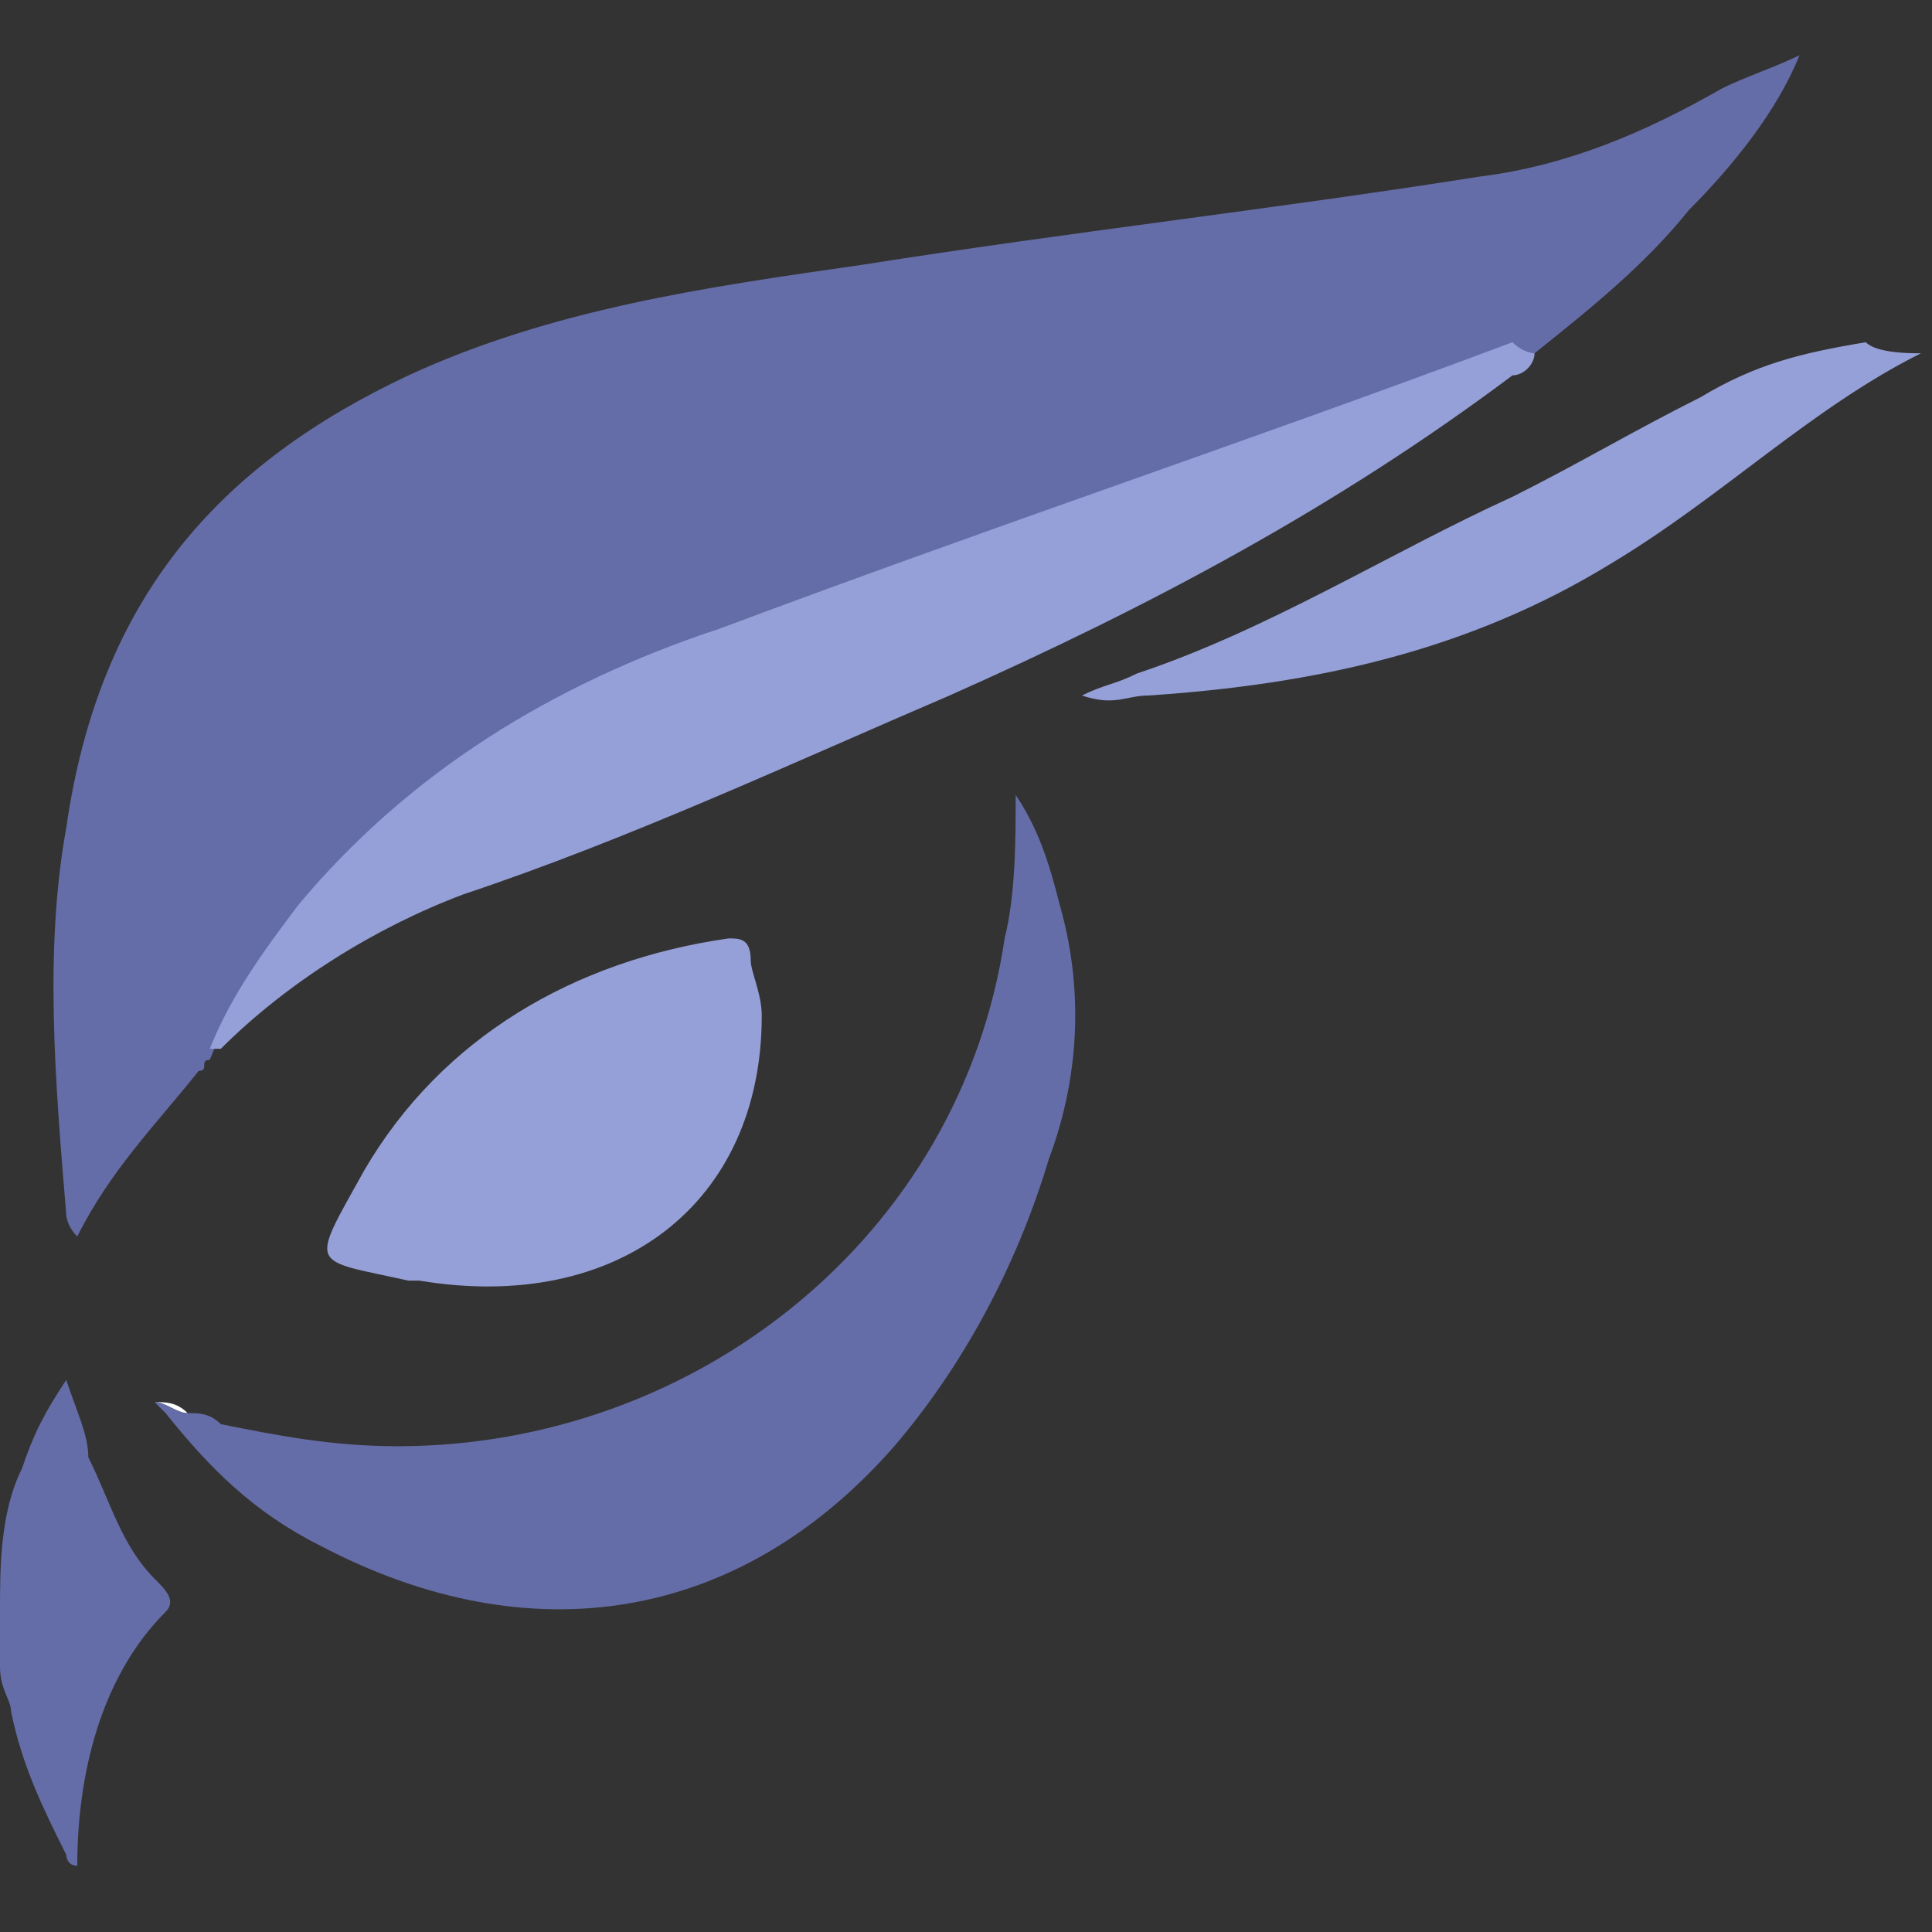<?xml version="1.0" encoding="utf-8"?>
<!-- Generator: Adobe Illustrator 26.4.1, SVG Export Plug-In . SVG Version: 6.00 Build 0)  -->
<svg version="1.1" id="Layer_1" xmlns="http://www.w3.org/2000/svg" xmlns:xlink="http://www.w3.org/1999/xlink" x="0px" y="0px"
	 viewBox="0 0 17.5 17.5" style="enable-background:new 0 0 17.5 17.5;" xml:space="preserve">
<rect x="0" y="0" width="17.5" height="17.5" fill="#333333" stroke="none"/>
<style type="text/css">
	.st0{fill:#B543FC;}
	.st1{fill:#FFFFFF;}
	.st2{fill-rule:evenodd;clip-rule:evenodd;fill:#F0B90B;}
	.st3{fill-rule:evenodd;clip-rule:evenodd;fill:#FFFFFF;}
	.st4{fill-rule:evenodd;clip-rule:evenodd;fill:#656DA8;}
	.st5{fill-rule:evenodd;clip-rule:evenodd;fill:#F3FBFF;}
	.st6{fill:#656DA8;}
	.st7{fill:none;}
	.st8{fill:#0B70FE;}
	.st9{fill:#00004F;}
	.st10{fill:#FCFCFC;}
	.st11{fill:#0079FE;}
	.st12{fill:#FEFEFE;}
	.st13{fill:#E7E7F1;}
	.st14{fill:#007AFE;}
	.st15{fill:#7DBAFE;}
	.st16{fill:#FE699E;}
	.st17{fill:#E7609A;}
	.st18{fill:#7CBAFE;}
	.st19{fill:#5F9FED;}
	.st20{fill:#56A1F6;}
	.st21{fill:#5999E8;}
	.st22{fill:#5B91DC;}
	.st23{fill:#FE4892;}
	.st24{fill:#E7428F;}
	.st25{fill:#FDFDFE;}
	.st26{fill:#95A0D8;}
	.st27{fill:#2B61D1;}
	.st28{fill:#0046CA;}
	.st29{fill-rule:evenodd;clip-rule:evenodd;fill:#F157B2;}
	.st30{fill:#ED1C24;}
	.st31{fill:#4258EA;}
	.st32{fill:#F6F6F6;}
	.st33{fill:url(#SVGID_1_);}
	.st34{fill:url(#SVGID_00000054963382855617771210000015118020733833807495_);}
	.st35{fill:#042850;}
	.st36{fill:#121122;}
	.st37{fill-rule:evenodd;clip-rule:evenodd;fill:#F2F4F8;}
	.st38{fill:#6665DD;}
	.st39{fill:#FF99A5;}
	.st40{fill:#FFE600;}
	.st41{fill-rule:evenodd;clip-rule:evenodd;fill:#B9C5ED;}
	.st42{fill:#B9C5ED;}
	.st43{fill:#E09C00;}
	.st44{fill:#9F99EE;}
	.st45{fill:#A06552;}
	.st46{fill:#84584B;}
	.st47{fill:#F4DBB3;}
	.st48{fill:#BAA48A;}
	.st49{fill:#4E3F3F;}
	.st50{fill:#E4646D;}
	.st51{fill:#4F4040;}
	.st52{fill:#5E5460;}
	.st53{fill:#5D5360;}
	.st54{fill:#504141;}
	.st55{fill:#FAFAFA;}
	.st56{fill:#505987;}
	.st57{fill:#396AF6;}
	.st58{fill:#F21616;}
	.st59{fill:#BF00A2;}
	.st60{fill:#620853;}
	.st61{fill:#9B1C2E;}
	.st62{fill:#FDFDFD;}
	.st63{fill:#C43B18;}
	.st64{fill:#040303;}
</style>
<g id="uTFANb.tif_00000147217349175764135180000001992681407031040386_">
	<g>
		<path class="st62" d="M1.4,12.7c0.1,0,0.2,0.1,0.3,0.1C1.6,12.7,1.5,12.7,1.4,12.7L1.4,12.7z"/>
		<path class="st6" d="M1.5,14.6c-0.6,0.6-0.8,1.5-0.8,2.3c-0.1,0-0.1-0.1-0.1-0.1c-0.2-0.4-0.4-0.8-0.5-1.3c0-0.1-0.1-0.2-0.1-0.4
			l0-0.5c0-0.4,0-0.9,0.2-1.3c0,0,0,0,0,0c0.1-0.3,0.2-0.5,0.4-0.8c0.1,0.3,0.2,0.5,0.2,0.7c0.2,0.4,0.3,0.8,0.6,1.1
			C1.5,14.4,1.6,14.5,1.5,14.6z"/>
		<polygon class="st63" points="1.9,9.6 1.9,9.6 1.9,9.6 		"/>
		<path class="st6" d="M16.3,0.5c-0.2,0.5-0.6,1-1,1.4c-0.4,0.5-0.9,0.9-1.4,1.3c-0.1,0-0.1,0-0.2,0C11.3,4,8.9,4.8,6.5,5.7
			C5,6.3,3.7,7.1,2.7,8.3C2.4,8.7,2.1,9.1,1.9,9.6c-0.1,0,0,0.1-0.1,0.1c-0.4,0.5-0.8,0.9-1.1,1.5c-0.1-0.1-0.1-0.2-0.1-0.2
			c-0.1-1.2-0.2-2.4,0-3.5C0.9,5.4,2,4.2,3.7,3.4c1.3-0.6,2.7-0.8,4.1-1c1.9-0.3,3.7-0.5,5.6-0.8c0.8-0.1,1.5-0.4,2.2-0.8
			C15.8,0.7,16.1,0.6,16.3,0.5C16.3,0.5,16.3,0.5,16.3,0.5z"/>
		<polygon class="st63" points="1.4,12.7 1.4,12.7 1.4,12.7 		"/>
		<path class="st6" d="M9.5,10.5c-0.3,1-0.8,1.9-1.4,2.6c-1.4,1.6-3.3,1.9-5.2,0.9c-0.6-0.3-1-0.7-1.4-1.2c0,0-0.1-0.1-0.1-0.1v0
			c0.1,0,0.2,0.1,0.3,0.1c0.1,0,0.2,0,0.3,0.1C2.5,13,3,13.1,3.6,13.1c2.7,0,5.1-1.9,5.5-4.6c0.1-0.4,0.1-0.9,0.1-1.3
			c0.2,0.3,0.3,0.6,0.4,1C9.8,8.9,9.8,9.7,9.5,10.5z"/>
		<path class="st26" d="M13.9,3.2c0,0.1-0.1,0.2-0.2,0.2c-1.6,1.2-3.3,2.1-5.1,2.9C7.2,6.9,5.7,7.6,4.2,8.1C3.4,8.4,2.6,8.9,2,9.5
			c0,0-0.1,0-0.1,0c0,0,0,0,0,0c0,0,0,0,0,0c0.2-0.5,0.5-0.9,0.8-1.3c1-1.2,2.3-2,3.8-2.5c2.4-0.9,4.8-1.7,7.2-2.6
			C13.8,3.2,13.9,3.2,13.9,3.2z"/>
		<path class="st26" d="M6.9,9.2c0,1.7-1.3,2.7-3.1,2.4c0,0-0.1,0-0.1,0c-0.9-0.2-0.9-0.1-0.4-1c0.7-1.2,1.9-1.9,3.3-2.1
			c0.1,0,0.2,0,0.2,0.2C6.8,8.8,6.9,9,6.9,9.2z"/>
		<path class="st26" d="M17.4,3.2c-1,0.5-1.8,1.3-2.8,1.9c-1.3,0.8-2.7,1.1-4.2,1.2c-0.2,0-0.3,0.1-0.6,0c0.2-0.1,0.3-0.1,0.5-0.2
			c1.2-0.4,2.3-1.1,3.4-1.6c0.6-0.3,1.1-0.6,1.7-0.9c0.5-0.3,0.9-0.4,1.5-0.5C17,3.2,17.3,3.2,17.4,3.2z"/>
		<path class="st64" d="M1.8,9.7C1.8,9.6,1.8,9.6,1.8,9.7C1.9,9.6,1.9,9.6,1.8,9.7C1.9,9.6,1.9,9.6,1.8,9.7C1.9,9.6,1.9,9.6,1.8,9.7
			z"/>
		<path class="st63" d="M16.3,0.5C16.3,0.5,16.3,0.5,16.3,0.5C16.3,0.5,16.4,0.5,16.3,0.5C16.4,0.5,16.4,0.5,16.3,0.5z"/>
		<path class="st63" d="M1.4,12.7C1.4,12.7,1.4,12.7,1.4,12.7C1.4,12.7,1.4,12.7,1.4,12.7C1.4,12.7,1.4,12.7,1.4,12.7z"/>
		<polygon class="st63" points="1.4,12.7 1.4,12.7 1.4,12.7 		"/>
	</g>
</g>
</svg>
